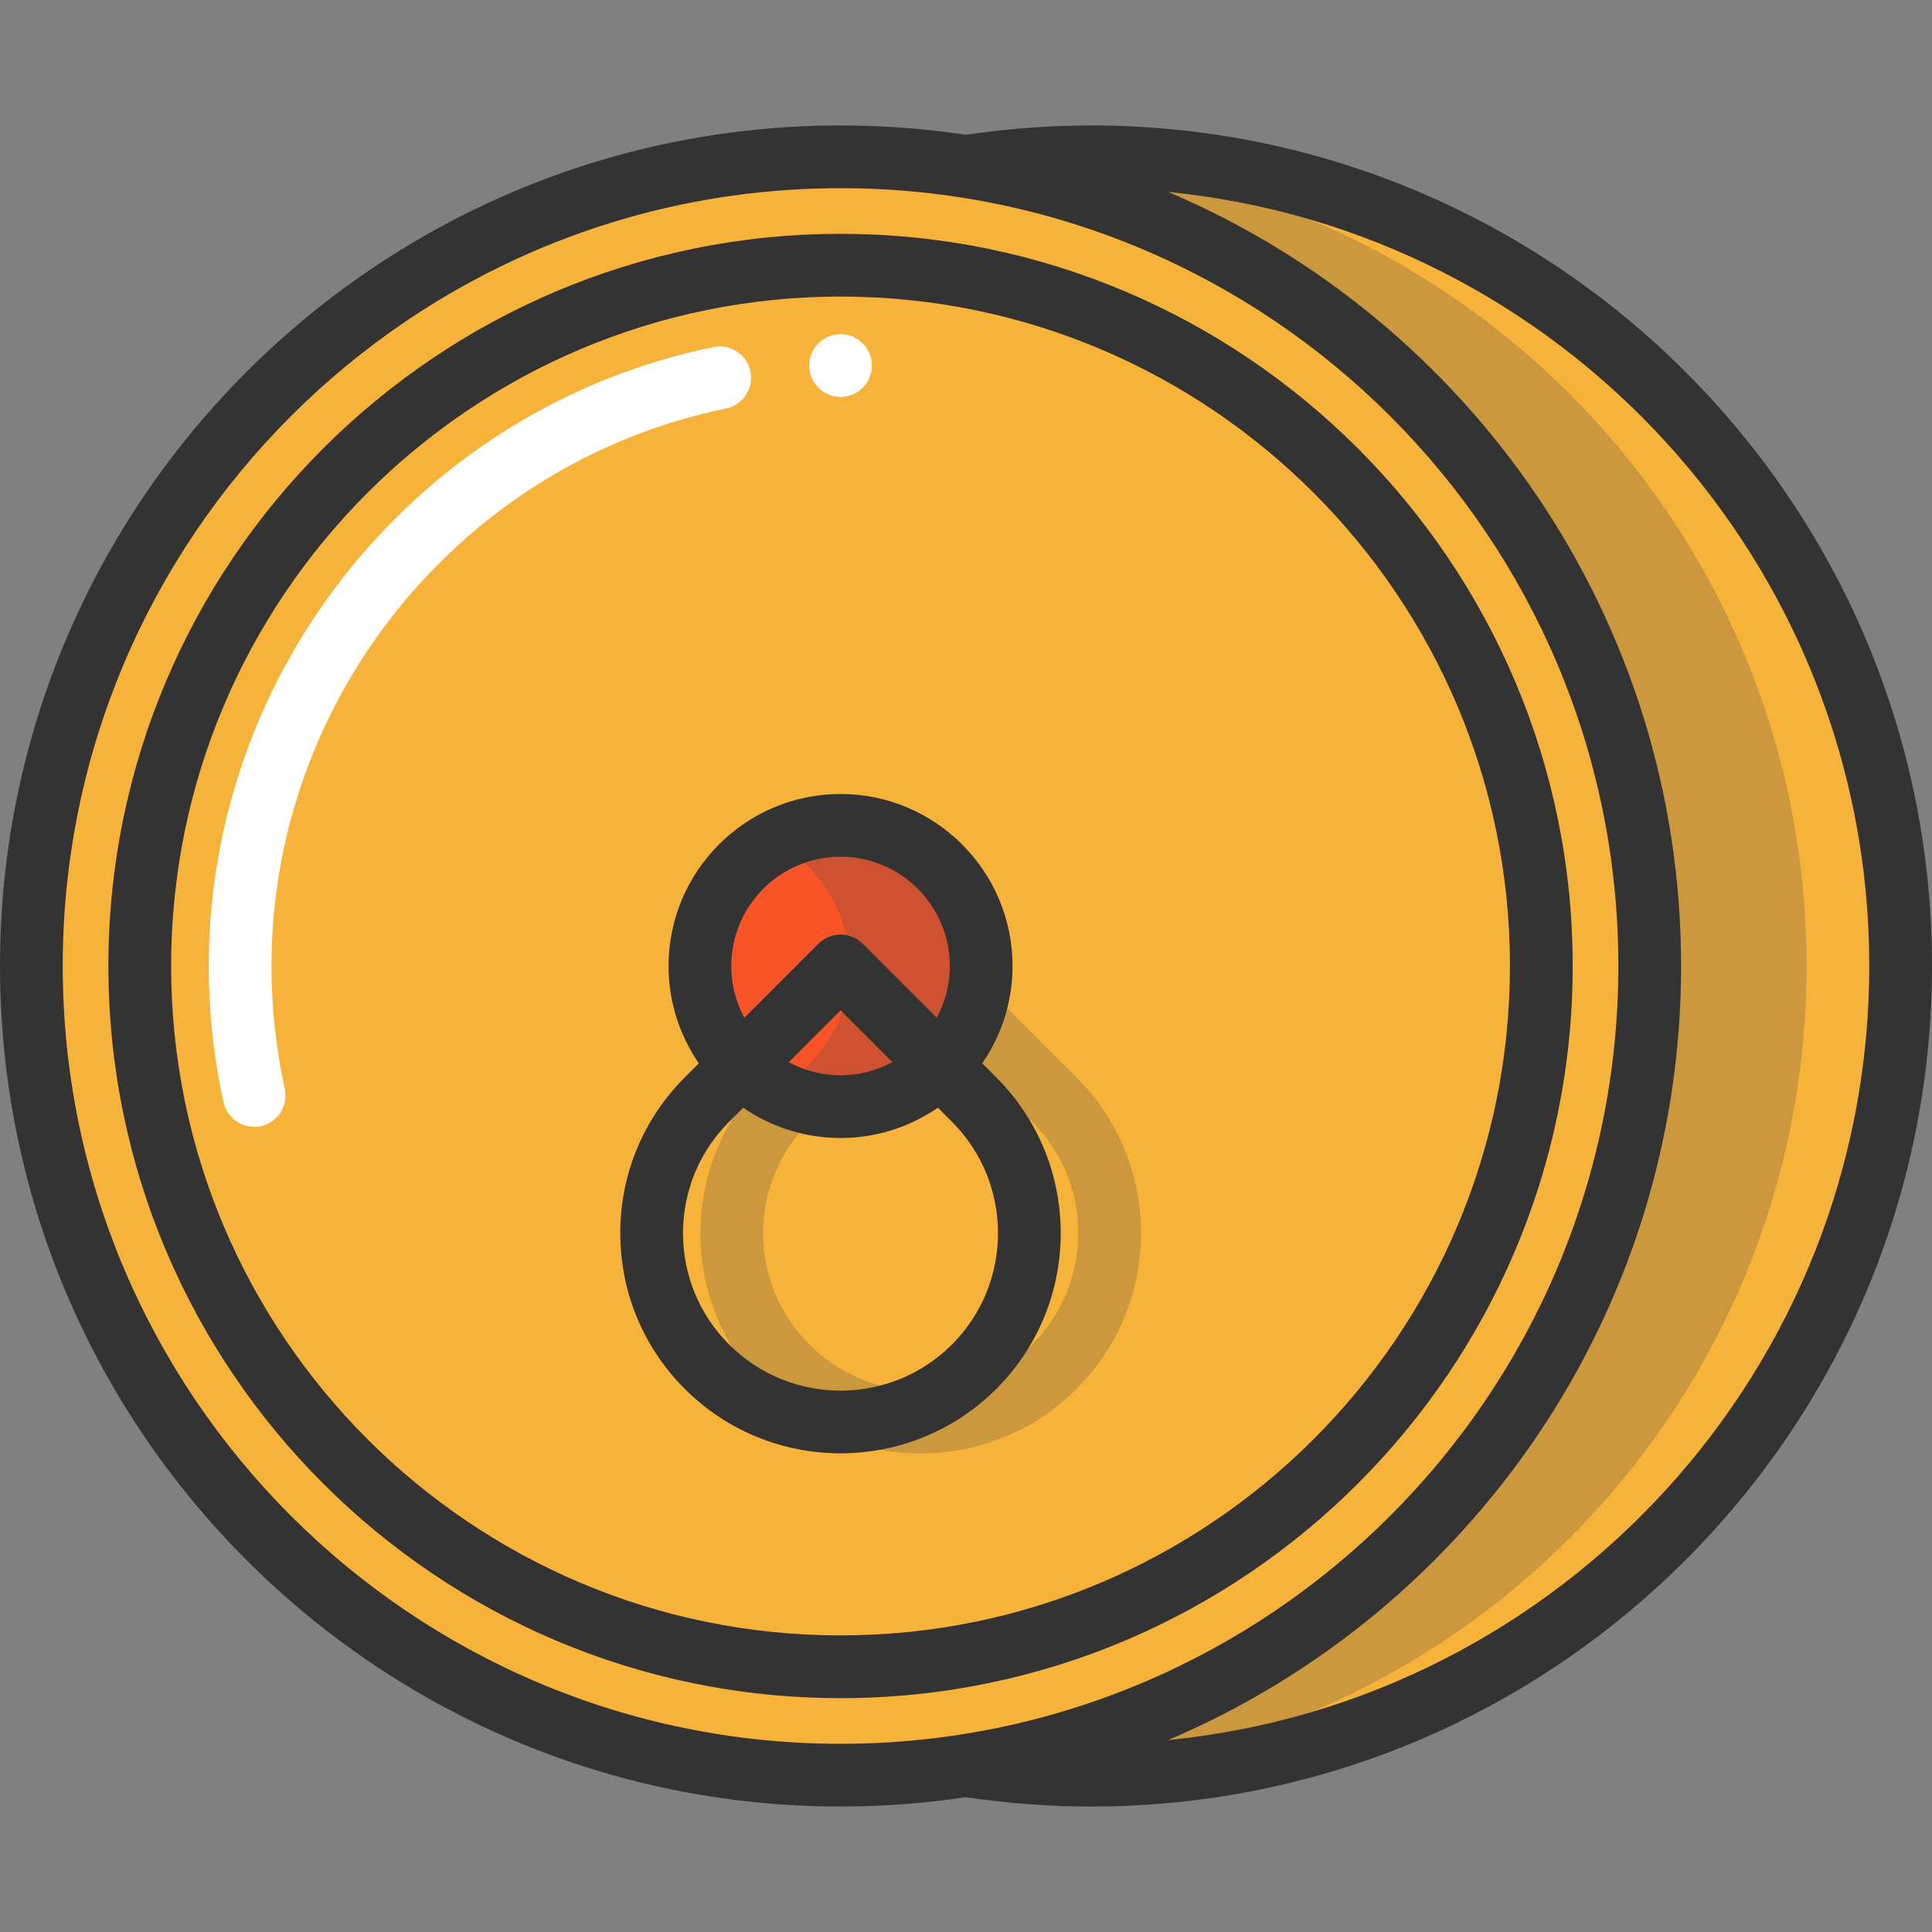 <?xml version="1.0" encoding="iso-8859-1"?>
<!-- Uploaded to: SVG Repo, www.svgrepo.com, Generator: SVG Repo Mixer Tools -->
<svg height="800px" width="800px" version="1.1" id="Layer_1" xmlns="http://www.w3.org/2000/svg" xmlns:xlink="http://www.w3.org/1999/xlink" 
	 viewBox="0 0 512 512" xml:space="preserve">
<rect x="0" y="0" width="512" height="512" fill="#808080" stroke="none"/>
<path style="fill:#F95428;" d="M222.756,218.728c-20.58,0-37.271,16.69-37.271,37.27c0,10.296,4.178,19.605,10.916,26.354
	c6.749,6.749,16.07,10.916,26.354,10.916c10.285,0,19.605-4.167,26.354-10.916c6.738-6.749,10.916-16.059,10.916-26.354
	C260.027,235.418,243.337,218.728,222.756,218.728z"/>
<path style="opacity:0.25;fill:#4D4D4D;enable-background:new    ;" d="M222.756,218.728c-6.307,0-12.246,1.574-17.454,4.341
	c11.785,6.261,19.817,18.657,19.817,32.929c0,10.296-4.178,19.605-10.916,26.354c-2.611,2.611-5.611,4.831-8.9,6.577
	c5.21,2.767,11.149,4.339,17.454,4.339c10.285,0,19.605-4.167,26.354-10.916c6.738-6.749,10.916-16.059,10.916-26.354
	C260.027,235.418,243.337,218.728,222.756,218.728z"/>
<path style="fill:#F7B239;" d="M289.251,41.562c118.428,0,214.436,96.008,214.436,214.436c0,118.439-96.008,214.447-214.436,214.447
	c-11.304,0-22.409-0.876-33.248-2.56v-0.011c102.635-15.981,181.188-104.752,181.188-211.876S358.65,60.103,256.026,44.122
	C266.854,42.438,277.958,41.562,289.251,41.562z"/>
<path style="opacity:0.25;fill:#4D4D4D;enable-background:new    ;" d="M264.317,41.562c118.428,0,214.436,96.008,214.436,214.436
	c0,118.439-96.008,214.447-214.436,214.447c-11.304,0-22.409-0.876-33.248-2.56v-0.011
	c102.635-15.981,181.188-104.752,181.188-211.876S333.716,60.103,231.091,44.122C241.919,42.438,253.024,41.562,264.317,41.562z"/>
<g>
	<path style="fill:#F7B239;" d="M256.026,44.122C358.65,60.103,437.192,148.874,437.192,255.998s-78.553,195.895-181.188,211.875
		c-10.839,1.685-21.943,2.56-33.248,2.56c-118.439,0-214.447-96.008-214.447-214.436c0-118.439,96.008-214.447,214.447-214.447
		c11.304,0,22.409,0.876,33.248,2.571C256.015,44.122,256.015,44.122,256.026,44.122z M408.466,255.998
		c0-102.569-83.141-185.721-185.71-185.721S37.036,153.429,37.036,255.998s83.152,185.71,185.721,185.71
		S408.466,358.566,408.466,255.998z"/>
	<path style="fill:#F7B239;" d="M222.756,70.277c-102.569,0-185.721,83.152-185.721,185.721s83.152,185.71,185.721,185.71
		s185.71-83.141,185.71-185.71S325.325,70.277,222.756,70.277z M222.756,218.728c20.58,0,37.27,16.69,37.27,37.27
		c0,10.296-4.178,19.605-10.916,26.354c-6.749,6.749-16.07,10.916-26.354,10.916c-10.285,0-19.605-4.167-26.354-10.916
		c-6.738-6.749-10.916-16.059-10.916-26.354C185.486,235.418,202.175,218.728,222.756,218.728z"/>
</g>
<path style="opacity:0.25;fill:#4D4D4D;enable-background:new    ;" d="M285.277,285.518l-22.24-22.239
	c-1.462,5.409-4.893,10.269-9.072,14.437l19.556,19.556c7.885,7.885,12.227,18.369,12.227,29.521s-4.342,21.634-12.227,29.52
	c-7.884,7.885-18.368,12.227-29.52,12.227c-11.152,0-21.635-4.342-29.52-12.227c-7.885-7.885-12.227-18.369-12.227-29.52
	c0-11.151,4.342-21.634,12.227-29.521l2.867-2.867c-6.282-0.819-12.882-3.781-16.933-6.308c-0.023-0.014-0.042-0.03-0.064-0.044
	c-9.512,10.69-14.721,24.313-14.721,38.74c0,15.592,6.072,30.25,17.097,41.275c11.024,11.025,25.683,17.097,41.275,17.097
	c15.592,0,30.251-6.072,41.276-17.097c11.024-11.025,17.096-25.684,17.096-41.275C302.372,311.202,296.301,296.544,285.277,285.518z
	"/>
<g>
	<path style="fill:#333333;" d="M289.253,33.249c-11.131,0-22.315,0.838-33.266,2.476c-10.844-1.629-21.94-2.48-33.232-2.48
		C99.928,33.244,0,133.17,0,255.997c0,122.828,99.928,222.754,222.754,222.754c11.281,0,22.367-0.85,33.201-2.476
		c10.962,1.64,22.156,2.48,33.297,2.48C412.076,478.755,512,378.826,512,255.997C512,133.172,412.076,33.249,289.253,33.249z
		 M16.624,255.997c0-113.66,92.47-206.129,206.13-206.129s206.129,92.469,206.129,206.129c0,113.661-92.47,206.13-206.129,206.13
		C109.094,462.127,16.624,369.658,16.624,255.997z M309.581,461.128c79.812-33.91,135.926-113.09,135.926-205.131
		c0-92.031-56.102-171.203-135.9-205.12c104.139,10.255,185.771,98.33,185.771,205.118
		C495.376,362.799,413.731,450.884,309.581,461.128z"/>
	<path style="fill:#333333;" d="M222.754,61.971c-106.987,0-194.027,87.04-194.027,194.027s87.04,194.027,194.027,194.027
		c106.986,0,194.026-87.04,194.026-194.027S329.74,61.971,222.754,61.971z M222.754,433.4c-97.821,0-177.403-79.582-177.403-177.403
		S124.933,78.594,222.754,78.594s177.402,79.582,177.402,177.402S320.574,433.4,222.754,433.4z"/>
	<path style="fill:#333333;" d="M260.305,281.795c5.059-7.341,8.029-16.227,8.029-25.797c0-25.133-20.447-45.58-45.581-45.58
		s-45.581,20.447-45.581,45.58c0,9.57,2.971,18.456,8.03,25.797l-3.725,3.725c-11.026,11.025-17.098,25.684-17.098,41.277
		s6.072,30.251,17.098,41.277c11.381,11.381,26.328,17.07,41.277,17.07c14.949,0,29.896-5.69,41.277-17.07
		c22.759-22.76,22.759-59.793,0-82.553L260.305,281.795z M193.797,255.997c0-15.967,12.99-28.956,28.957-28.956
		s28.958,12.99,28.958,28.956c0,4.966-1.258,9.644-3.47,13.732l-19.611-19.611c-1.558-1.559-3.673-2.435-5.877-2.435
		c-2.204,0-4.319,0.876-5.877,2.435l-19.611,19.611C195.054,265.641,193.797,260.964,193.797,255.997z M236.486,281.484
		c-4.089,2.212-8.766,3.47-13.732,3.47s-9.644-1.258-13.732-3.47l13.732-13.733L236.486,281.484z M252.276,356.318
		c-16.278,16.278-42.765,16.278-59.043,0c-7.885-7.885-12.228-18.37-12.228-29.522c0-11.151,4.343-21.636,12.228-29.522l3.725-3.725
		c7.341,5.058,16.227,8.029,25.797,8.029c9.57,0,18.456-2.971,25.797-8.029l3.725,3.725
		C268.554,313.553,268.554,340.039,252.276,356.318z"/>
</g>
<g>
	<path style="fill:#FFFFFF;" d="M222.756,105.187c-0.543,0-1.086-0.055-1.629-0.166c-0.521-0.1-1.053-0.266-1.552-0.465
		c-0.499-0.211-0.986-0.465-1.43-0.765c-0.454-0.31-0.887-0.654-1.263-1.042c-0.388-0.377-0.731-0.809-1.042-1.263
		c-0.299-0.443-0.554-0.931-0.754-1.43c-0.211-0.499-0.377-1.031-0.477-1.563c-0.111-0.532-0.166-1.075-0.166-1.618
		c0-0.543,0.055-1.086,0.166-1.629c0.1-0.521,0.266-1.053,0.477-1.552c0.199-0.499,0.454-0.986,0.754-1.43
		c0.31-0.454,0.654-0.887,1.042-1.263c0.377-0.388,0.809-0.731,1.263-1.042c0.443-0.299,0.931-0.554,1.43-0.765
		c0.499-0.199,1.031-0.366,1.552-0.465c1.075-0.222,2.183-0.222,3.258,0c0.521,0.1,1.053,0.266,1.552,0.465
		c0.499,0.211,0.986,0.465,1.43,0.765c0.454,0.31,0.887,0.654,1.263,1.042c0.388,0.377,0.731,0.809,1.042,1.263
		c0.299,0.443,0.554,0.931,0.765,1.43c0.199,0.499,0.366,1.031,0.465,1.552c0.111,0.543,0.166,1.086,0.166,1.629
		c0,0.543-0.055,1.086-0.166,1.618c-0.1,0.532-0.266,1.064-0.465,1.563c-0.211,0.499-0.465,0.986-0.765,1.43
		c-0.31,0.454-0.654,0.887-1.042,1.263c-0.377,0.388-0.809,0.731-1.263,1.042c-0.443,0.299-0.931,0.554-1.43,0.765
		c-0.499,0.199-1.031,0.366-1.552,0.465C223.842,105.133,223.298,105.187,222.756,105.187z"/>
	<path style="fill:#FFFFFF;" d="M67.351,298.629c-3.815,0-7.252-2.643-8.108-6.522c-2.602-11.791-3.922-23.939-3.922-36.108
		c0-79.146,56.244-148.128,133.736-164.027c4.498-0.92,8.889,1.976,9.812,6.472c0.922,4.497-1.975,8.89-6.472,9.812
		c-69.795,14.319-120.454,76.454-120.454,147.742c0,10.967,1.188,21.91,3.531,32.526c0.99,4.482-1.843,8.918-6.326,9.908
		C68.548,298.565,67.945,298.629,67.351,298.629z"/>
</g>
</svg>